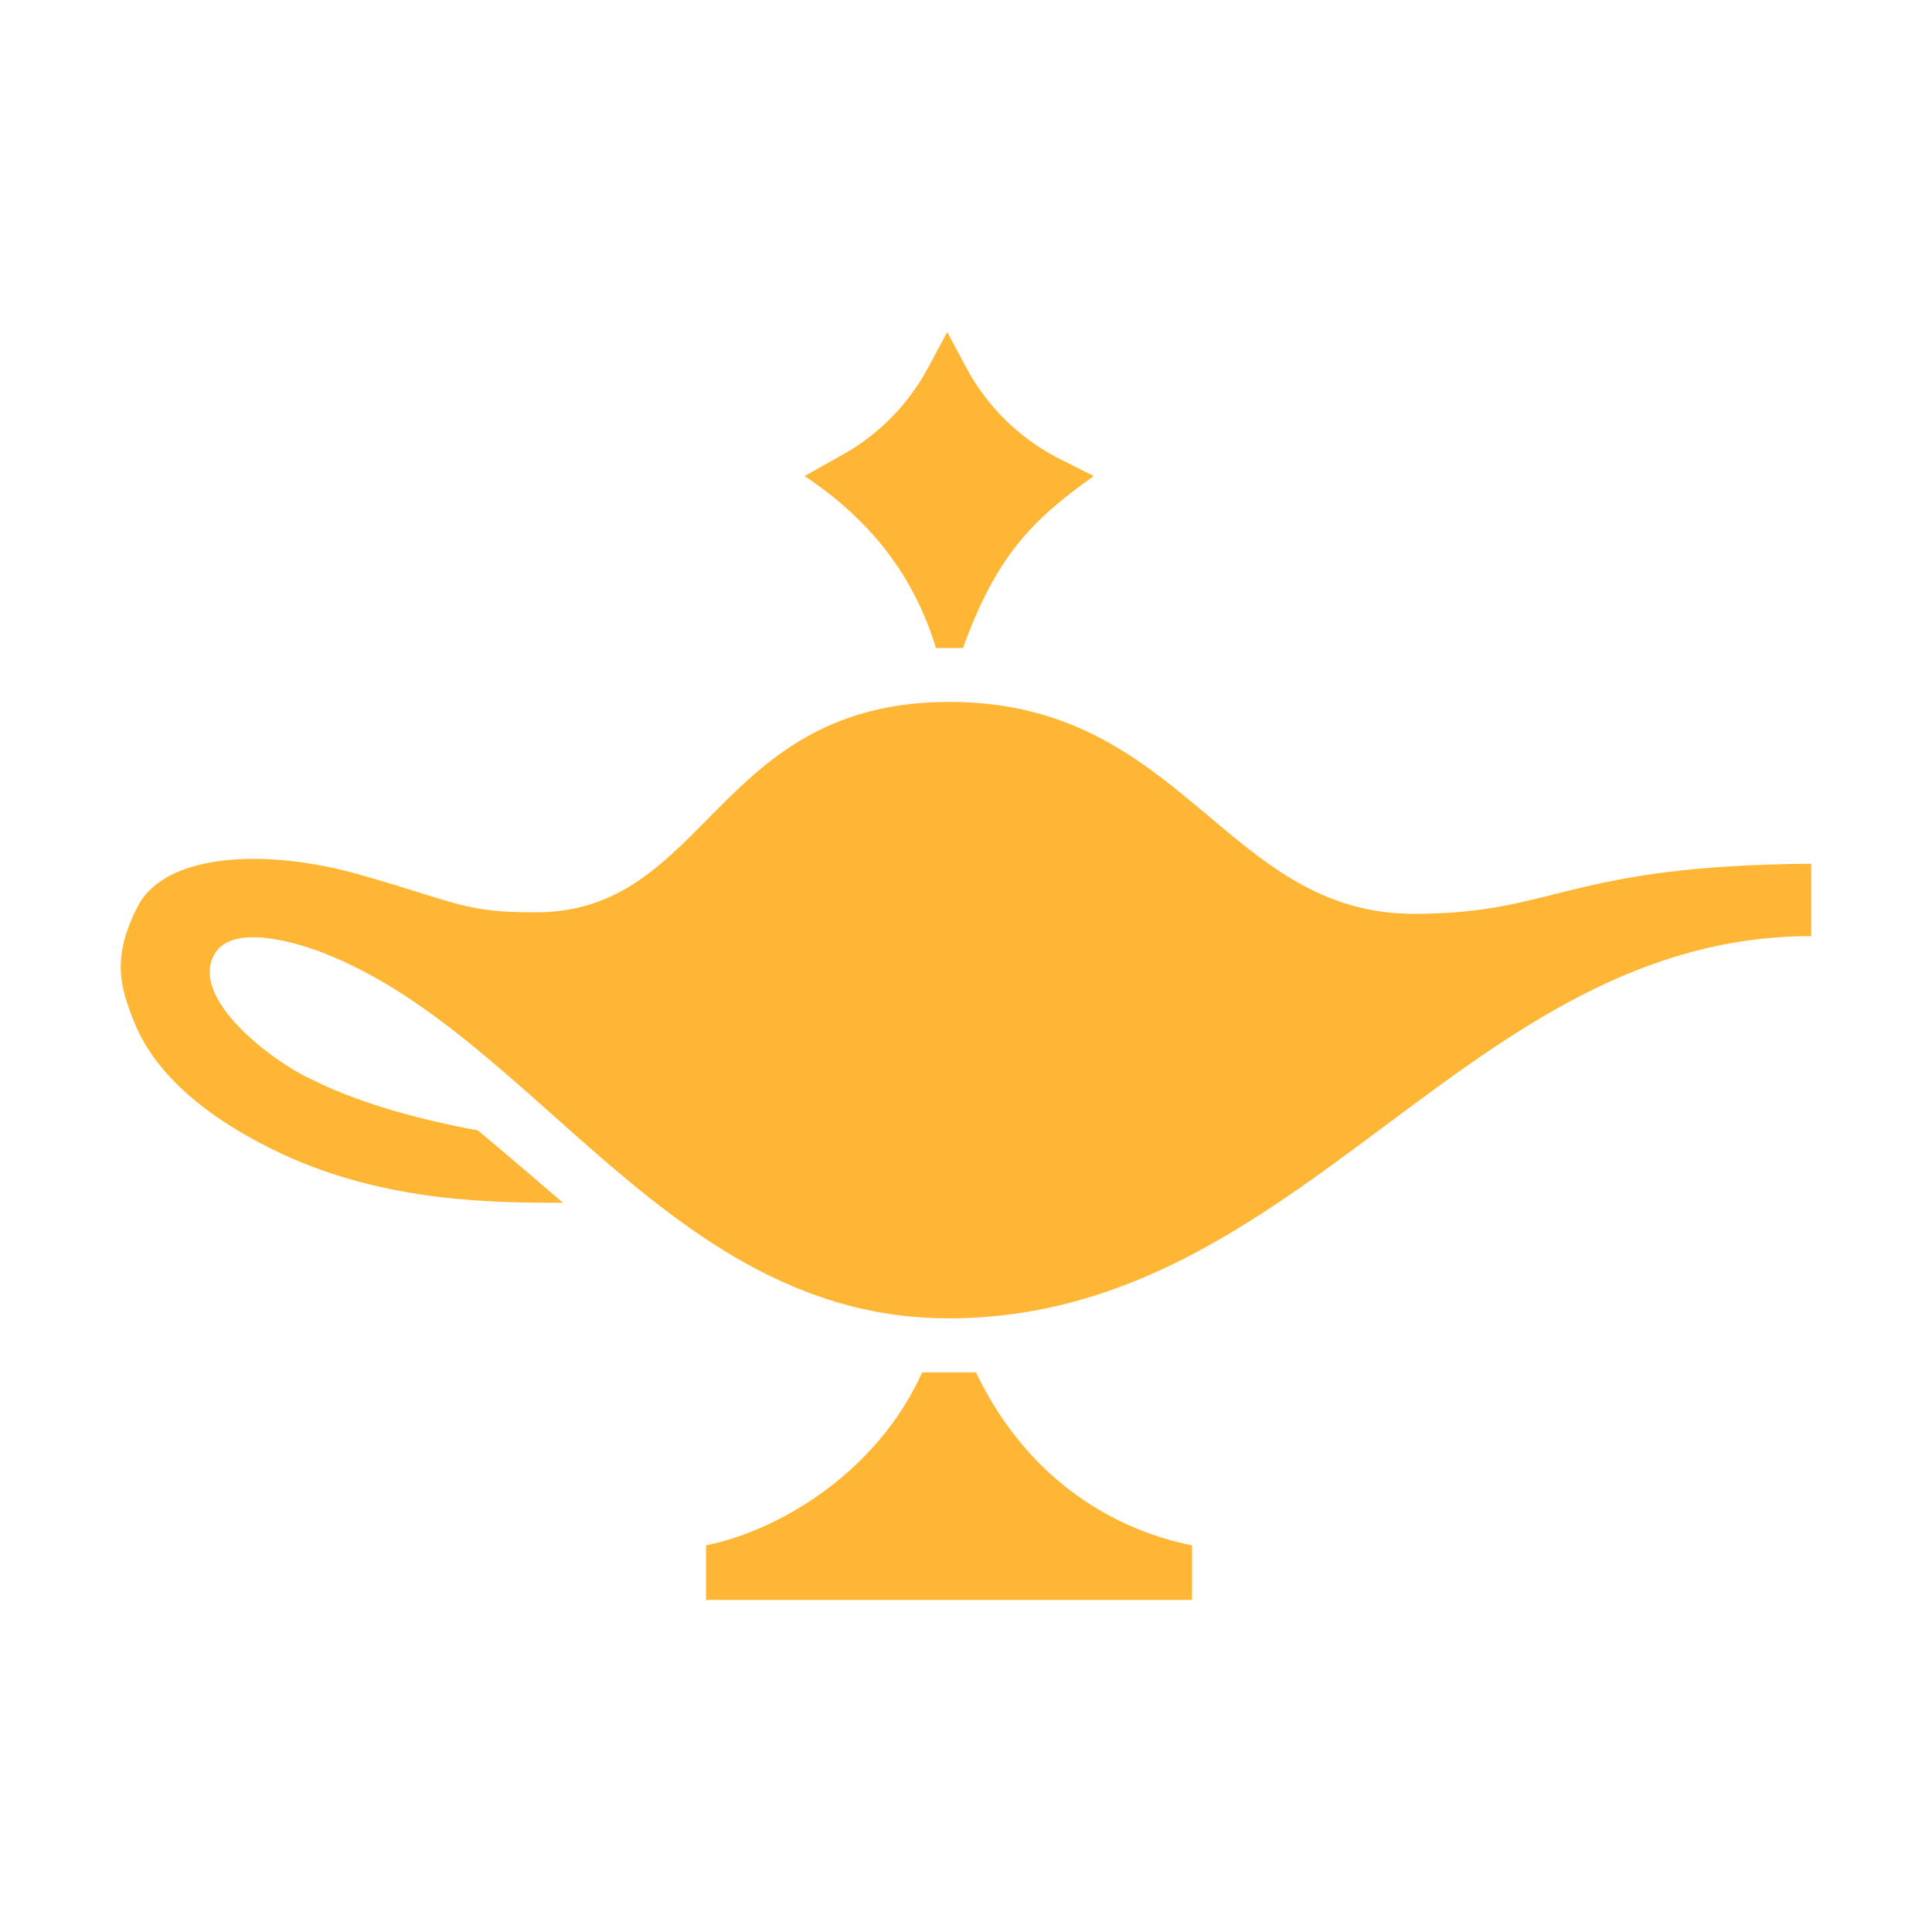 <svg width="32" height="32" viewBox="0 0 32 32" fill="none" xmlns="http://www.w3.org/2000/svg">
<path d="M30 14.306C25.904 14.338 25.785 15.136 23.42 15.136C20.294 15.136 19.605 11.626 15.726 11.626C11.848 11.626 11.729 15.111 8.878 15.111C7.703 15.111 7.629 14.968 5.997 14.498C4.365 14.027 2.731 14.147 2.284 15.008C1.837 15.87 1.998 16.363 2.22 16.922C2.608 17.898 3.61 18.619 4.685 19.119C6.406 19.917 8.197 19.922 9.325 19.922C8.5 19.212 7.916 18.723 7.916 18.723C6.797 18.518 5.843 18.223 5.165 17.88C4.525 17.593 3.1 16.521 3.565 15.784C3.88 15.286 4.955 15.628 5.357 15.784C8.872 17.154 11.12 21.836 15.709 21.836C21.575 21.836 24.276 15.505 30 15.505C30 15.301 30 15.165 30 14.613V14.306Z" fill="#FFB635"/>
<path d="M16.164 22.73C17.07 24.617 18.584 25.365 19.744 25.596C19.744 25.814 19.744 26.223 19.744 26.5H11.694C11.694 26.223 11.694 25.814 11.694 25.596C12.853 25.365 14.51 24.426 15.274 22.73H16.164Z" fill="#FFB635"/>
<path d="M16.004 6.089C16.341 6.719 16.86 7.235 17.492 7.571L18.116 7.885C17.07 8.627 16.494 9.233 15.95 10.733H15.502C15.182 9.68 14.542 8.691 13.326 7.885L13.885 7.571C14.518 7.235 15.036 6.719 15.373 6.089L15.689 5.5L16.004 6.089Z" fill="#FFB635"/>
</svg>

